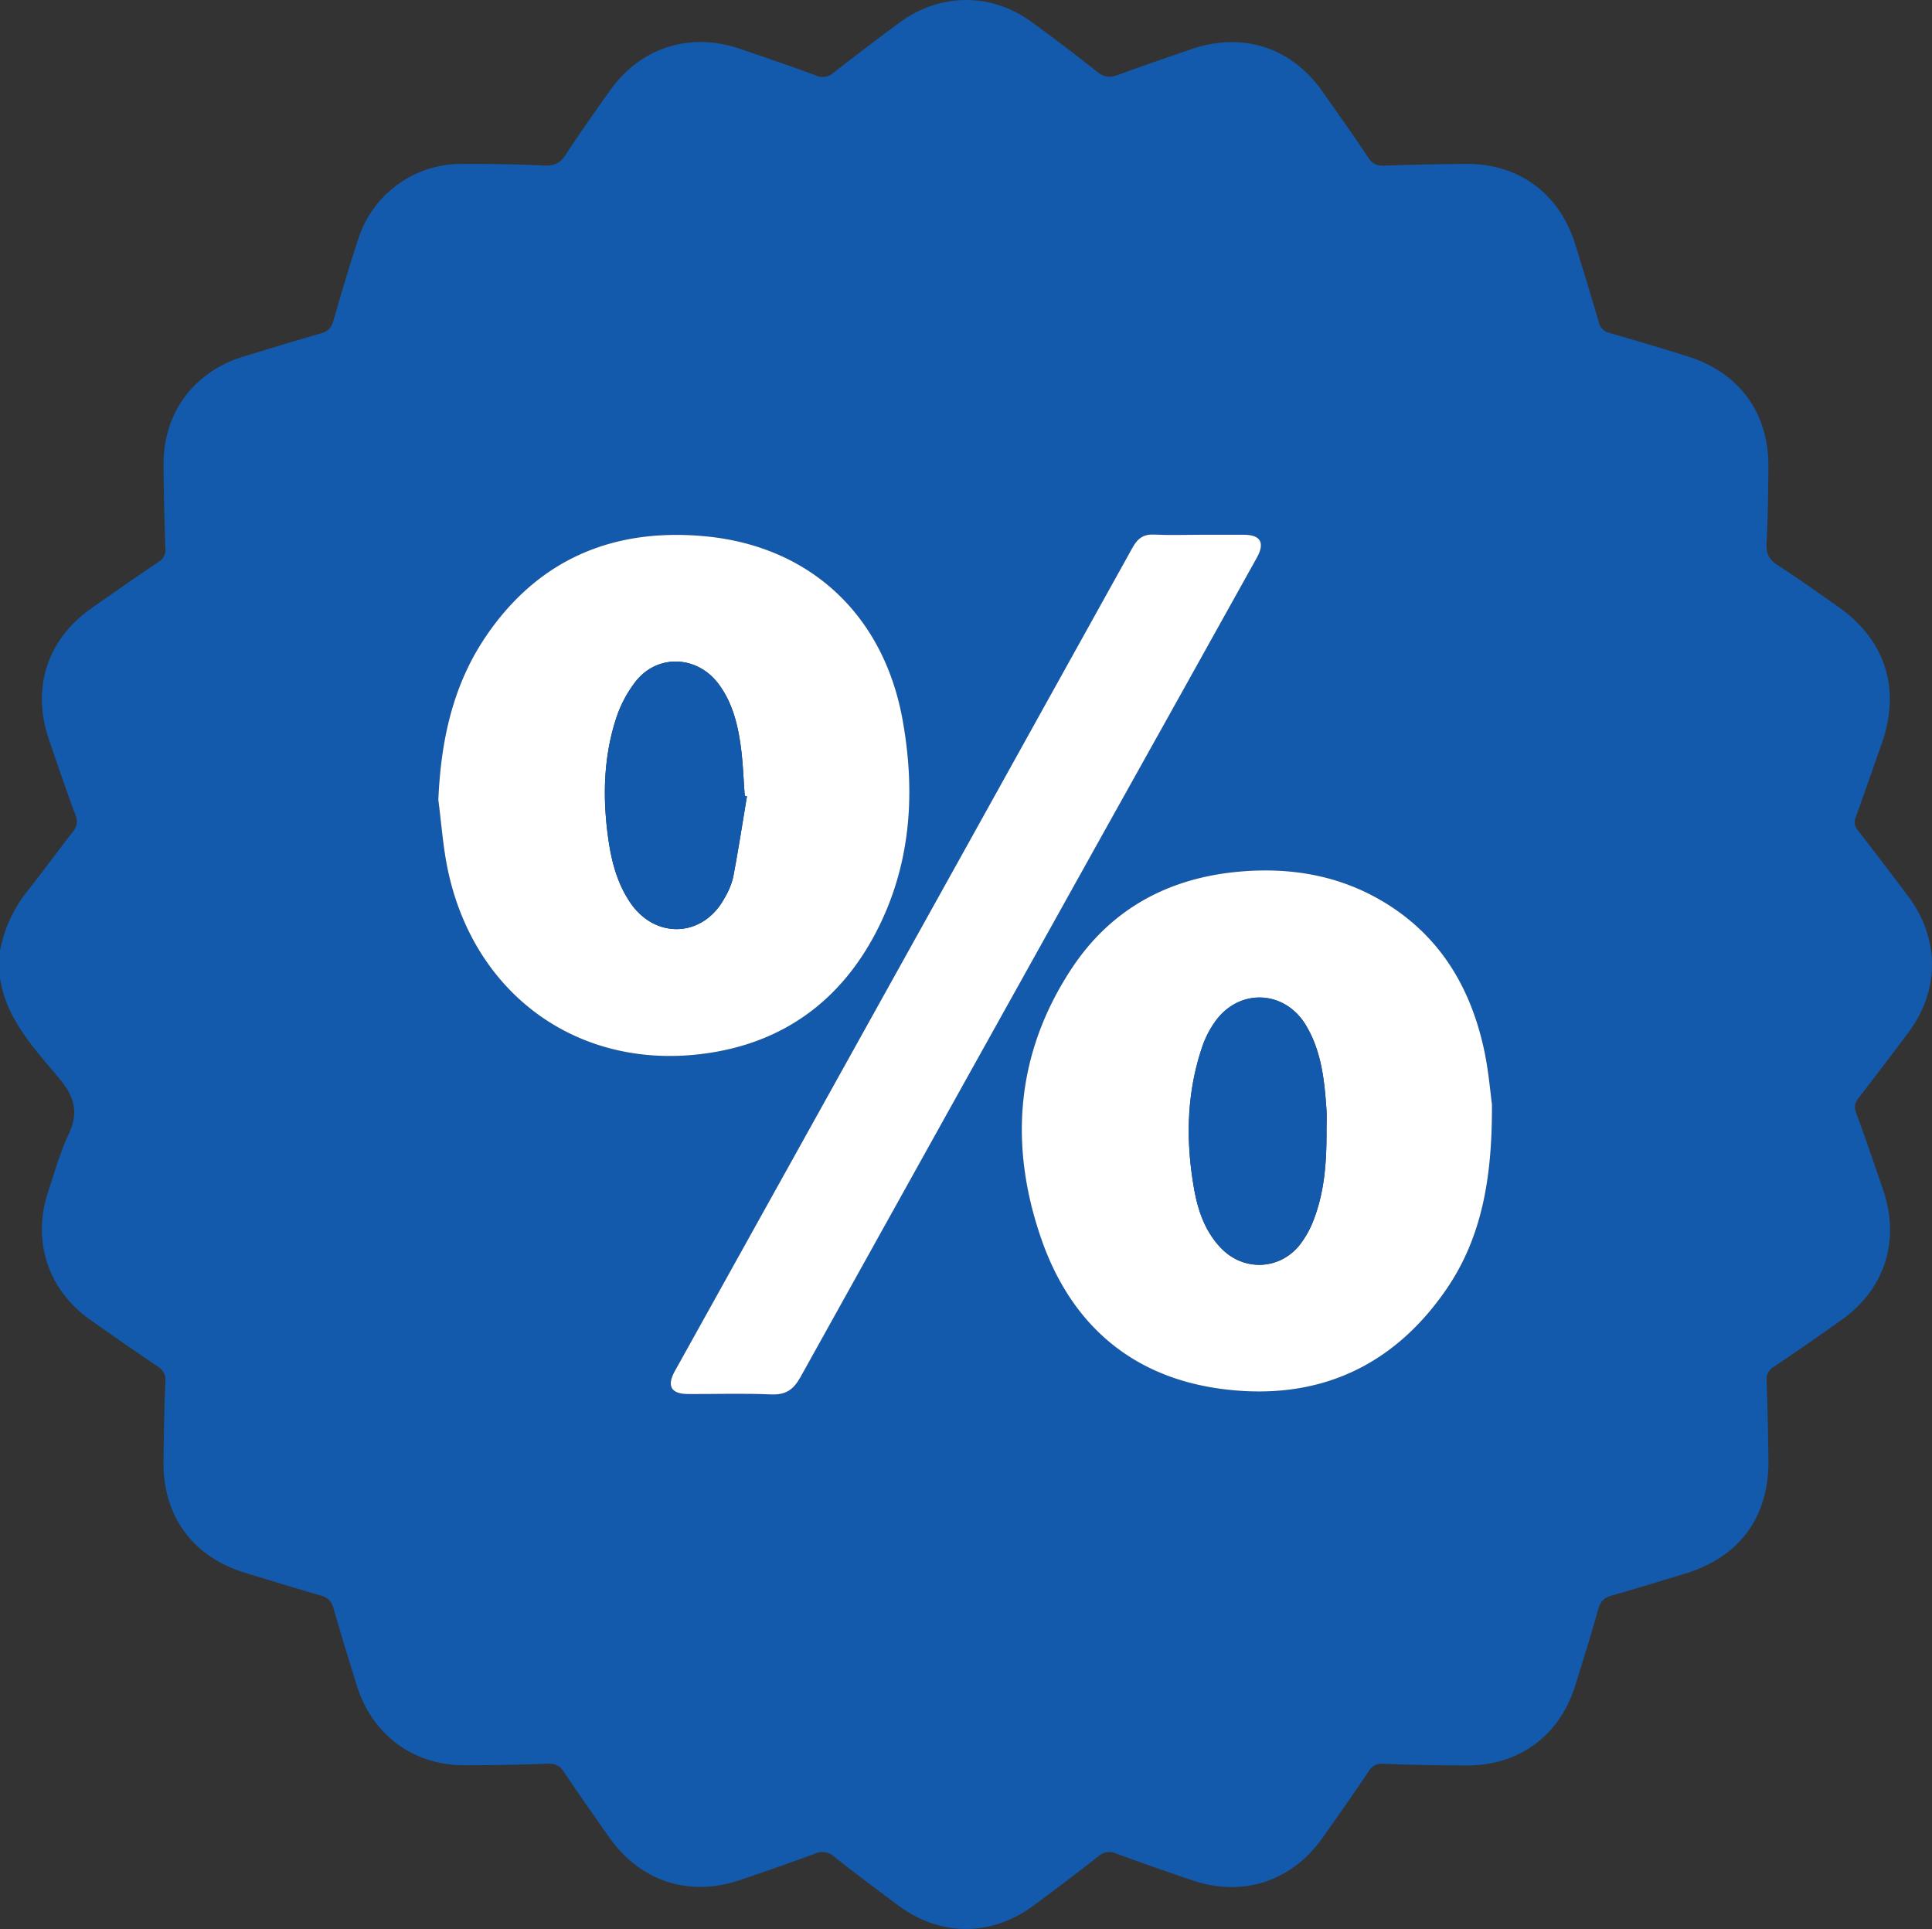 <?xml version="1.0" encoding="UTF-8"?> <svg xmlns="http://www.w3.org/2000/svg" viewBox="0 0 734.36 733.18"><rect x="0" y="0" width="734.36" height="733.18" fill="#333333" stroke="none"/><g id="Слой_2" data-name="Слой 2"><g id="Слой_1-2" data-name="Слой 1"><path d="M0,371.83V361.34a52,52,0,0,1,10.06-22.22c6-7.52,11.61-15.3,17.54-22.86,1.61-2,2.11-3.69,1.13-6.32-3.58-9.57-6.83-19.25-10.14-28.91C11.88,261.42,18,242.87,35,231c8.4-5.85,16.78-11.74,25.28-17.44a5.28,5.28,0,0,0,2.58-5.23c-.36-10.49-.62-21-.71-31.47C62,157,73.56,141.3,92.59,135.52c9.79-3,19.55-6,29.4-8.8,2.78-.79,4-2.23,4.75-4.89,3.1-10.65,6.19-21.31,9.71-31.81a41,41,0,0,1,38.06-27.7c10.73-.11,21.48.12,32.2.6,3.78.17,6.11-.78,8.23-4,5.45-8.35,11.23-16.5,17-24.62,11.56-16.24,30.3-22.23,49.18-15.79,9.75,3.33,19.5,6.65,29.16,10.22a5.91,5.91,0,0,0,6.43-1c8.26-6.42,16.58-12.79,25-19C357.28-2.84,376.9-2.9,392.42,8.55c8.33,6.13,16.61,12.35,24.7,18.79,2.6,2.07,4.8,2.26,7.78,1.16,9.2-3.39,18.48-6.57,27.75-9.76,19.61-6.75,38.11-.85,50,16,5.91,8.35,11.8,16.71,17.47,25.22,1.61,2.41,3.35,3.07,6.13,3,10.23-.38,20.47-.55,30.71-.67,20.16-.22,35.73,11.12,41.75,30.41q4.61,14.82,9,29.71a5.3,5.3,0,0,0,4.09,4.14q14.75,4.23,29.38,8.8c20,6.23,31.25,21.62,31,42.52-.11,9.49-.19,19-.7,28.46-.21,3.94.81,6.33,4.24,8.51,7.79,5,15.27,10.39,22.85,15.68,18,12.6,24,31.14,16.77,51.84-3.3,9.4-6.54,18.82-9.94,28.19a4.6,4.6,0,0,0,.77,5q9.74,12.57,19.27,25.31c11.85,15.84,11.88,35.6.07,51.4q-9.4,12.6-19,25c-1.42,1.83-1.86,3.32-1,5.67,3.58,9.7,6.91,19.49,10.25,29.27,6.61,19.29.73,37.77-15.84,49.54q-12.67,9-25.56,17.69a5.56,5.56,0,0,0-2.87,5.46c.39,9.86.56,19.72.71,29.59.32,22.08-10.85,37.34-31.93,43.71-9.19,2.78-18.36,5.64-27.6,8.24-2.8.79-4.29,2.09-5.1,5-2.77,9.83-5.81,19.59-8.85,29.34-5.91,18.92-21.33,30.31-41.13,30.24q-15.93,0-31.84-.62a5.54,5.54,0,0,0-5.47,2.83c-5.72,8.47-11.6,16.84-17.49,25.2-11.76,16.7-30.44,22.81-49.68,16.23-9.63-3.29-19.25-6.62-28.8-10.12a6.19,6.19,0,0,0-6.77,1q-12.22,9.57-24.72,18.78c-16,11.82-35.36,11.81-51.28,0-8.2-6.09-16.4-12.2-24.4-18.57a6.75,6.75,0,0,0-7.43-1.15q-14.16,5.17-28.45,10c-19.29,6.58-37.93.49-49.67-16.2-5.81-8.27-11.65-16.51-17.24-24.92-1.69-2.54-3.53-3.22-6.46-3.11-10.48.37-21,.61-31.46.58-19.51-.05-34.95-11.57-40.79-30.25-3-9.75-6.07-19.51-8.85-29.34-.82-2.89-2.29-4.2-5.1-5-9.48-2.68-18.89-5.63-28.32-8.48-20-6-31.44-21.52-31.22-42.33.11-10.12.29-20.24.72-30.34.13-2.91-.86-4.5-3.18-6-8.5-5.71-16.9-11.56-25.26-17.46-16.33-11.53-22.4-30.29-16-49.23,2.4-7.07,4.33-14.39,7.52-21.1,3.88-8.14,2.71-14.09-3.18-21.18C13.28,398.74,2.44,387.67,0,371.83Zm166.61-67.78c1.17,8.88,1.77,17.89,3.62,26.64,9.78,46.31,47.87,75,94.47,70.15,31.67-3.27,55.15-19.88,69.32-48.52,12.34-24.95,13.92-51.49,9.09-78.53-7.11-39.8-34.95-66.14-75-69.94-34.78-3.31-63.38,8.55-83.4,38C172,260.5,167.56,281.7,166.61,304.05ZM567.1,419.71c-.63-4.52-1.27-12.77-3-20.78-5-23.07-16.21-42.29-36.58-55.15-17.16-10.82-36.12-14.24-56.17-12.51-26.93,2.33-48.84,14-63.81,36.56C386.09,400.11,383.34,435.36,396,471.3c11.39,32.46,34.76,52.52,69.39,56.74,35.18,4.29,63.86-8.26,84.2-37.66C563.42,470.33,567.23,447.31,567.1,419.71ZM455.6,203.26c-5.62,0-11.25.22-16.85-.08-4.08-.21-6.32,1.42-8.25,4.92q-30.93,56-62.09,111.8Q312.46,420.51,256.52,521.11c-3.2,5.75-1.43,8.73,5.15,8.75,10.49,0,21-.31,31.46.14,5.53.23,8.47-1.79,11.12-6.56Q360.71,421.62,417.5,320q30.13-54.06,60.28-108.1c3.11-5.58,1.35-8.6-4.95-8.63C467.08,203.23,461.34,203.26,455.6,203.26Z" style="fill:#1359ac"></path><path d="M166.61,304.05c.95-22.35,5.42-43.55,18.1-62.21,20-29.44,48.62-41.3,83.4-38,40.05,3.8,67.89,30.14,75,69.94,4.83,27,3.25,53.58-9.09,78.53-14.17,28.64-37.65,45.25-69.32,48.52C218.1,405.66,180,377,170.23,330.69,168.38,321.94,167.78,312.93,166.61,304.05Zm117.31-1.37-.83-.2c-.48-6.22-.67-12.47-1.5-18.64-1.15-8.56-3.22-16.93-8.57-24-8.06-10.66-23-11.34-31.3-.94A46.33,46.33,0,0,0,234,273.63c-4.64,14.61-4.93,29.68-2.85,44.79,1.2,8.69,3.35,17.12,8.33,24.54,9.55,14.2,27.75,13.43,35.88-1.57a28.26,28.26,0,0,0,3.3-7.89C280.62,323.26,282.2,313,283.92,302.68Z" style="fill:#fff"></path><path d="M567.1,419.71c.13,27.6-3.68,50.62-17.56,70.67-20.34,29.4-49,42-84.2,37.66-34.63-4.22-58-24.28-69.39-56.74-12.61-35.94-9.86-71.19,11.58-103.47,15-22.55,36.88-34.23,63.81-36.56,20.05-1.73,39,1.69,56.17,12.51,20.37,12.86,31.59,32.08,36.58,55.15C565.83,406.94,566.47,415.19,567.1,419.71Zm-62.89,10c0-2.62.15-5.25,0-7.86-.77-11.11-1.88-22.19-7.73-32-8.1-13.65-25.62-14.35-34.71-1.34a36.8,36.8,0,0,0-4.62,8.91c-6.14,17.77-6.5,36-3.29,54.3,1.48,8.44,4.21,16.47,10.38,22.8,8.62,8.85,22.3,8.23,29.91-1.47a36.16,36.16,0,0,0,4.93-8.74C503.52,453.17,504.26,441.48,504.21,429.7Z" style="fill:#fff"></path><path d="M455.6,203.26c5.74,0,11.48,0,17.23,0,6.3,0,8.06,3,4.95,8.63Q447.66,266,417.5,320,360.81,421.69,304.25,523.44c-2.65,4.77-5.59,6.79-11.12,6.56-10.47-.45-21-.11-31.46-.14-6.58,0-8.35-3-5.15-8.75Q312.46,420.51,368.41,319.9,399.48,264,430.5,208.1c1.93-3.5,4.17-5.13,8.25-4.92C444.35,203.48,450,203.26,455.6,203.26Z" style="fill:#fff"></path><path d="M283.92,302.68c-1.72,10.28-3.3,20.58-5.25,30.82a28.26,28.26,0,0,1-3.3,7.89c-8.13,15-26.33,15.77-35.88,1.57-5-7.42-7.13-15.85-8.33-24.54-2.08-15.11-1.79-30.18,2.85-44.79a46.33,46.33,0,0,1,7.71-14.75c8.32-10.4,23.24-9.72,31.3.94,5.35,7.09,7.42,15.46,8.57,24,.83,6.17,1,12.42,1.5,18.64Z" style="fill:#1359ac"></path><path d="M504.21,429.7c.05,11.78-.69,23.47-5.16,34.55a36.16,36.16,0,0,1-4.93,8.74c-7.61,9.7-21.29,10.32-29.91,1.47-6.17-6.33-8.9-14.36-10.38-22.8-3.21-18.34-2.85-36.53,3.29-54.3a36.8,36.8,0,0,1,4.62-8.91c9.09-13,26.61-12.31,34.71,1.34,5.85,9.86,7,20.94,7.73,32C504.36,424.45,504.21,427.08,504.21,429.7Z" style="fill:#1359ac"></path></g></g></svg> 